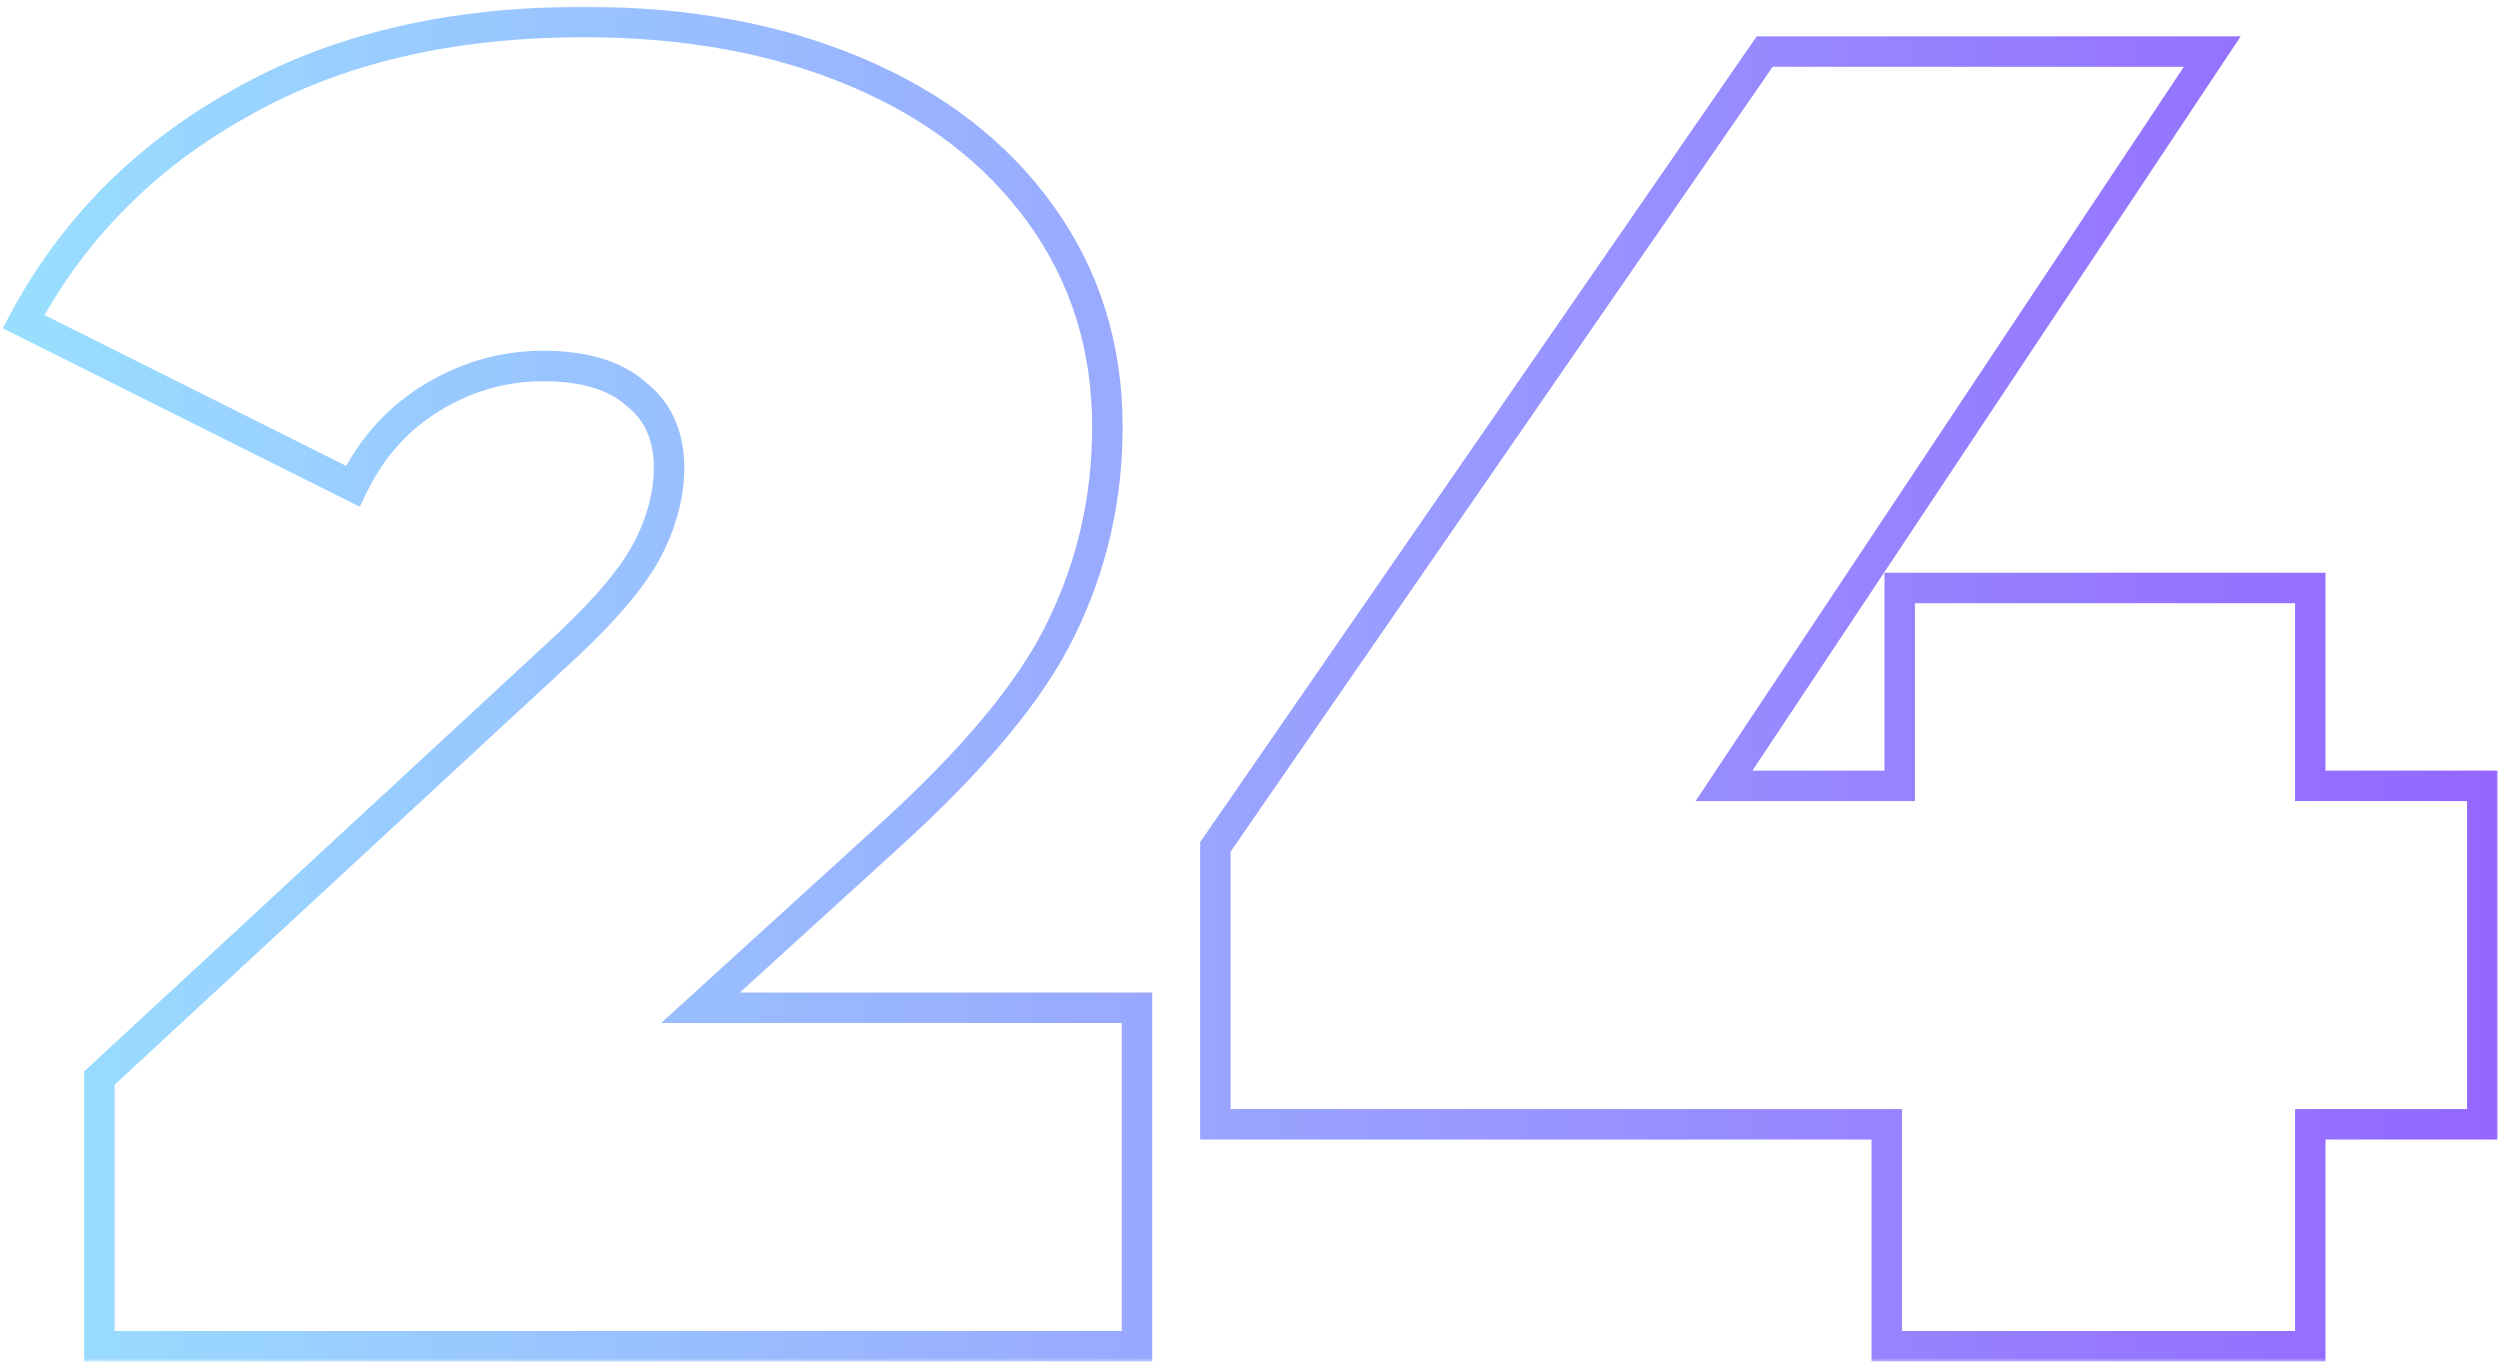 <?xml version="1.0" encoding="UTF-8"?> <svg xmlns="http://www.w3.org/2000/svg" width="315" height="172" viewBox="0 0 315 172" fill="none"><mask id="path-1-outside-1_1639_1912" maskUnits="userSpaceOnUse" x="0" y="0.625" width="315" height="171" fill="black"><rect fill="white" y="0.625" width="315" height="171"></rect><path d="M143.259 126.979V169.625H12.525V135.835L71.483 81.304C76.61 76.488 80.028 72.371 81.737 68.953C83.446 65.535 84.3 62.195 84.3 58.933C84.3 54.893 82.902 51.786 80.106 49.611C77.465 47.281 73.581 46.116 68.454 46.116C63.482 46.116 58.822 47.436 54.472 50.077C50.122 52.718 46.781 56.447 44.451 61.263L2.971 40.523C9.185 28.871 18.273 19.705 30.236 13.024C42.198 6.189 56.647 2.771 73.581 2.771C86.475 2.771 97.894 4.868 107.837 9.063C117.78 13.257 125.548 19.239 131.141 27.007C136.734 34.775 139.53 43.708 139.53 53.806C139.53 62.816 137.588 71.284 133.704 79.207C129.975 86.975 122.596 95.83 111.566 105.773L88.262 126.979H143.259ZM312.769 141.661H291.097V169.625H237.731V141.661H153.139V106.705L222.351 6.499H278.746L217.224 99.015H239.363V74.08H291.097V99.015H312.769V141.661Z"></path></mask><path d="M143.259 126.979H145.178V125.06H143.259V126.979ZM143.259 169.625V171.544H145.178V169.625H143.259ZM12.525 169.625H10.606V171.544H12.525V169.625ZM12.525 135.835L11.222 134.426L10.606 134.996V135.835H12.525ZM71.483 81.304L72.786 82.713L72.792 82.708L72.797 82.703L71.483 81.304ZM81.737 68.953L83.454 69.811L83.454 69.811L81.737 68.953ZM80.106 49.611L78.836 51.05L78.88 51.09L78.927 51.126L80.106 49.611ZM54.472 50.077L55.468 51.718L55.468 51.718L54.472 50.077ZM44.451 61.263L43.593 62.98L45.332 63.849L46.179 62.099L44.451 61.263ZM2.971 40.523L1.277 39.62L0.35 41.358L2.112 42.239L2.971 40.523ZM30.236 13.024L31.172 14.7L31.18 14.695L31.188 14.691L30.236 13.024ZM107.837 9.063L107.091 10.831L107.091 10.831L107.837 9.063ZM131.141 27.007L129.583 28.128L129.583 28.128L131.141 27.007ZM133.704 79.207L131.981 78.362L131.977 78.369L131.974 78.376L133.704 79.207ZM111.566 105.773L110.281 104.347L110.274 104.354L111.566 105.773ZM88.262 126.979L86.97 125.56L83.302 128.898H88.262V126.979ZM141.339 126.979V169.625H145.178V126.979H141.339ZM143.259 167.706H12.525V171.544H143.259V167.706ZM14.444 169.625V135.835H10.606V169.625H14.444ZM13.828 137.244L72.786 82.713L70.18 79.895L11.222 134.426L13.828 137.244ZM72.797 82.703C77.975 77.84 81.591 73.536 83.454 69.811L80.02 68.095C78.465 71.206 75.246 75.137 70.169 79.905L72.797 82.703ZM83.454 69.811C85.273 66.173 86.219 62.54 86.219 58.933H82.381C82.381 61.85 81.619 64.898 80.02 68.095L83.454 69.811ZM86.219 58.933C86.219 54.395 84.618 50.689 81.284 48.096L78.927 51.126C81.187 52.883 82.381 55.391 82.381 58.933H86.219ZM81.375 48.172C78.254 45.417 73.839 44.196 68.454 44.196V48.035C73.322 48.035 76.676 49.144 78.836 51.05L81.375 48.172ZM68.454 44.196C63.123 44.196 58.118 45.618 53.476 48.437L55.468 51.718C59.525 49.254 63.842 48.035 68.454 48.035V44.196ZM53.476 48.437C48.793 51.28 45.206 55.296 42.724 60.427L46.179 62.099C48.356 57.598 51.451 54.157 55.468 51.718L53.476 48.437ZM45.309 59.546L3.829 38.806L2.112 42.239L43.593 62.98L45.309 59.546ZM4.664 41.426C10.698 30.111 19.518 21.208 31.172 14.7L29.3 11.349C17.029 18.201 7.671 27.63 1.277 39.62L4.664 41.426ZM31.188 14.691C42.801 8.055 56.905 4.69 73.581 4.69V0.852C56.389 0.852 41.596 4.323 29.284 11.358L31.188 14.691ZM73.581 4.69C86.268 4.69 97.425 6.753 107.091 10.831L108.583 7.295C98.363 2.983 86.683 0.852 73.581 0.852V4.69ZM107.091 10.831C116.752 14.907 124.222 20.681 129.583 28.128L132.698 25.885C126.874 17.796 118.808 11.608 108.583 7.295L107.091 10.831ZM129.583 28.128C134.928 35.551 137.611 44.087 137.611 53.806H141.449C141.449 43.329 138.54 33.998 132.698 25.885L129.583 28.128ZM137.611 53.806C137.611 62.53 135.733 70.707 131.981 78.362L135.427 80.052C139.443 71.86 141.449 63.103 141.449 53.806H137.611ZM131.974 78.376C128.405 85.812 121.24 94.468 110.281 104.347L112.851 107.198C123.952 97.192 131.546 88.137 135.434 80.037L131.974 78.376ZM110.274 104.354L86.97 125.56L89.554 128.399L112.857 107.192L110.274 104.354ZM88.262 128.898H143.259V125.06H88.262V128.898ZM312.769 141.661V143.58H314.688V141.661H312.769ZM291.097 141.661V139.741H289.177V141.661H291.097ZM291.097 169.625V171.544H293.016V169.625H291.097ZM237.731 169.625H235.812V171.544H237.731V169.625ZM237.731 141.661H239.65V139.741H237.731V141.661ZM153.139 141.661H151.22V143.58H153.139V141.661ZM153.139 106.705L151.56 105.614L151.22 106.107V106.705H153.139ZM222.351 6.499V4.58H221.344L220.772 5.409L222.351 6.499ZM278.746 6.499L280.344 7.562L282.327 4.58H278.746V6.499ZM217.224 99.015L215.626 97.952L213.643 100.934H217.224V99.015ZM239.363 99.015V100.934H241.282V99.015H239.363ZM239.363 74.08V72.161H237.443V74.08H239.363ZM291.097 74.08H293.016V72.161H291.097V74.08ZM291.097 99.015H289.177V100.934H291.097V99.015ZM312.769 99.015H314.688V97.096H312.769V99.015ZM312.769 139.741H291.097V143.58H312.769V139.741ZM289.177 141.661V169.625H293.016V141.661H289.177ZM291.097 167.706H237.731V171.544H291.097V167.706ZM239.65 169.625V141.661H235.812V169.625H239.65ZM237.731 139.741H153.139V143.58H237.731V139.741ZM155.058 141.661V106.705H151.22V141.661H155.058ZM154.718 107.796L223.93 7.59L220.772 5.409L151.56 105.614L154.718 107.796ZM222.351 8.419H278.746V4.58H222.351V8.419ZM277.148 5.437L215.626 97.952L218.822 100.078L280.344 7.562L277.148 5.437ZM217.224 100.934H239.363V97.096H217.224V100.934ZM241.282 99.015V74.08H237.443V99.015H241.282ZM239.363 75.999H291.097V72.161H239.363V75.999ZM289.177 74.08V99.015H293.016V74.08H289.177ZM291.097 100.934H312.769V97.096H291.097V100.934ZM310.85 99.015V141.661H314.688V99.015H310.85Z" fill="url(#paint0_linear_1639_1912)" mask="url(#path-1-outside-1_1639_1912)"></path><defs><linearGradient id="paint0_linear_1639_1912" x1="6" y1="88.125" x2="314" y2="88.125" gradientUnits="userSpaceOnUse"><stop stop-color="#99DDFF"></stop><stop offset="0.5" stop-color="#99A2FF"></stop><stop offset="1" stop-color="#9466FF"></stop></linearGradient></defs></svg> 